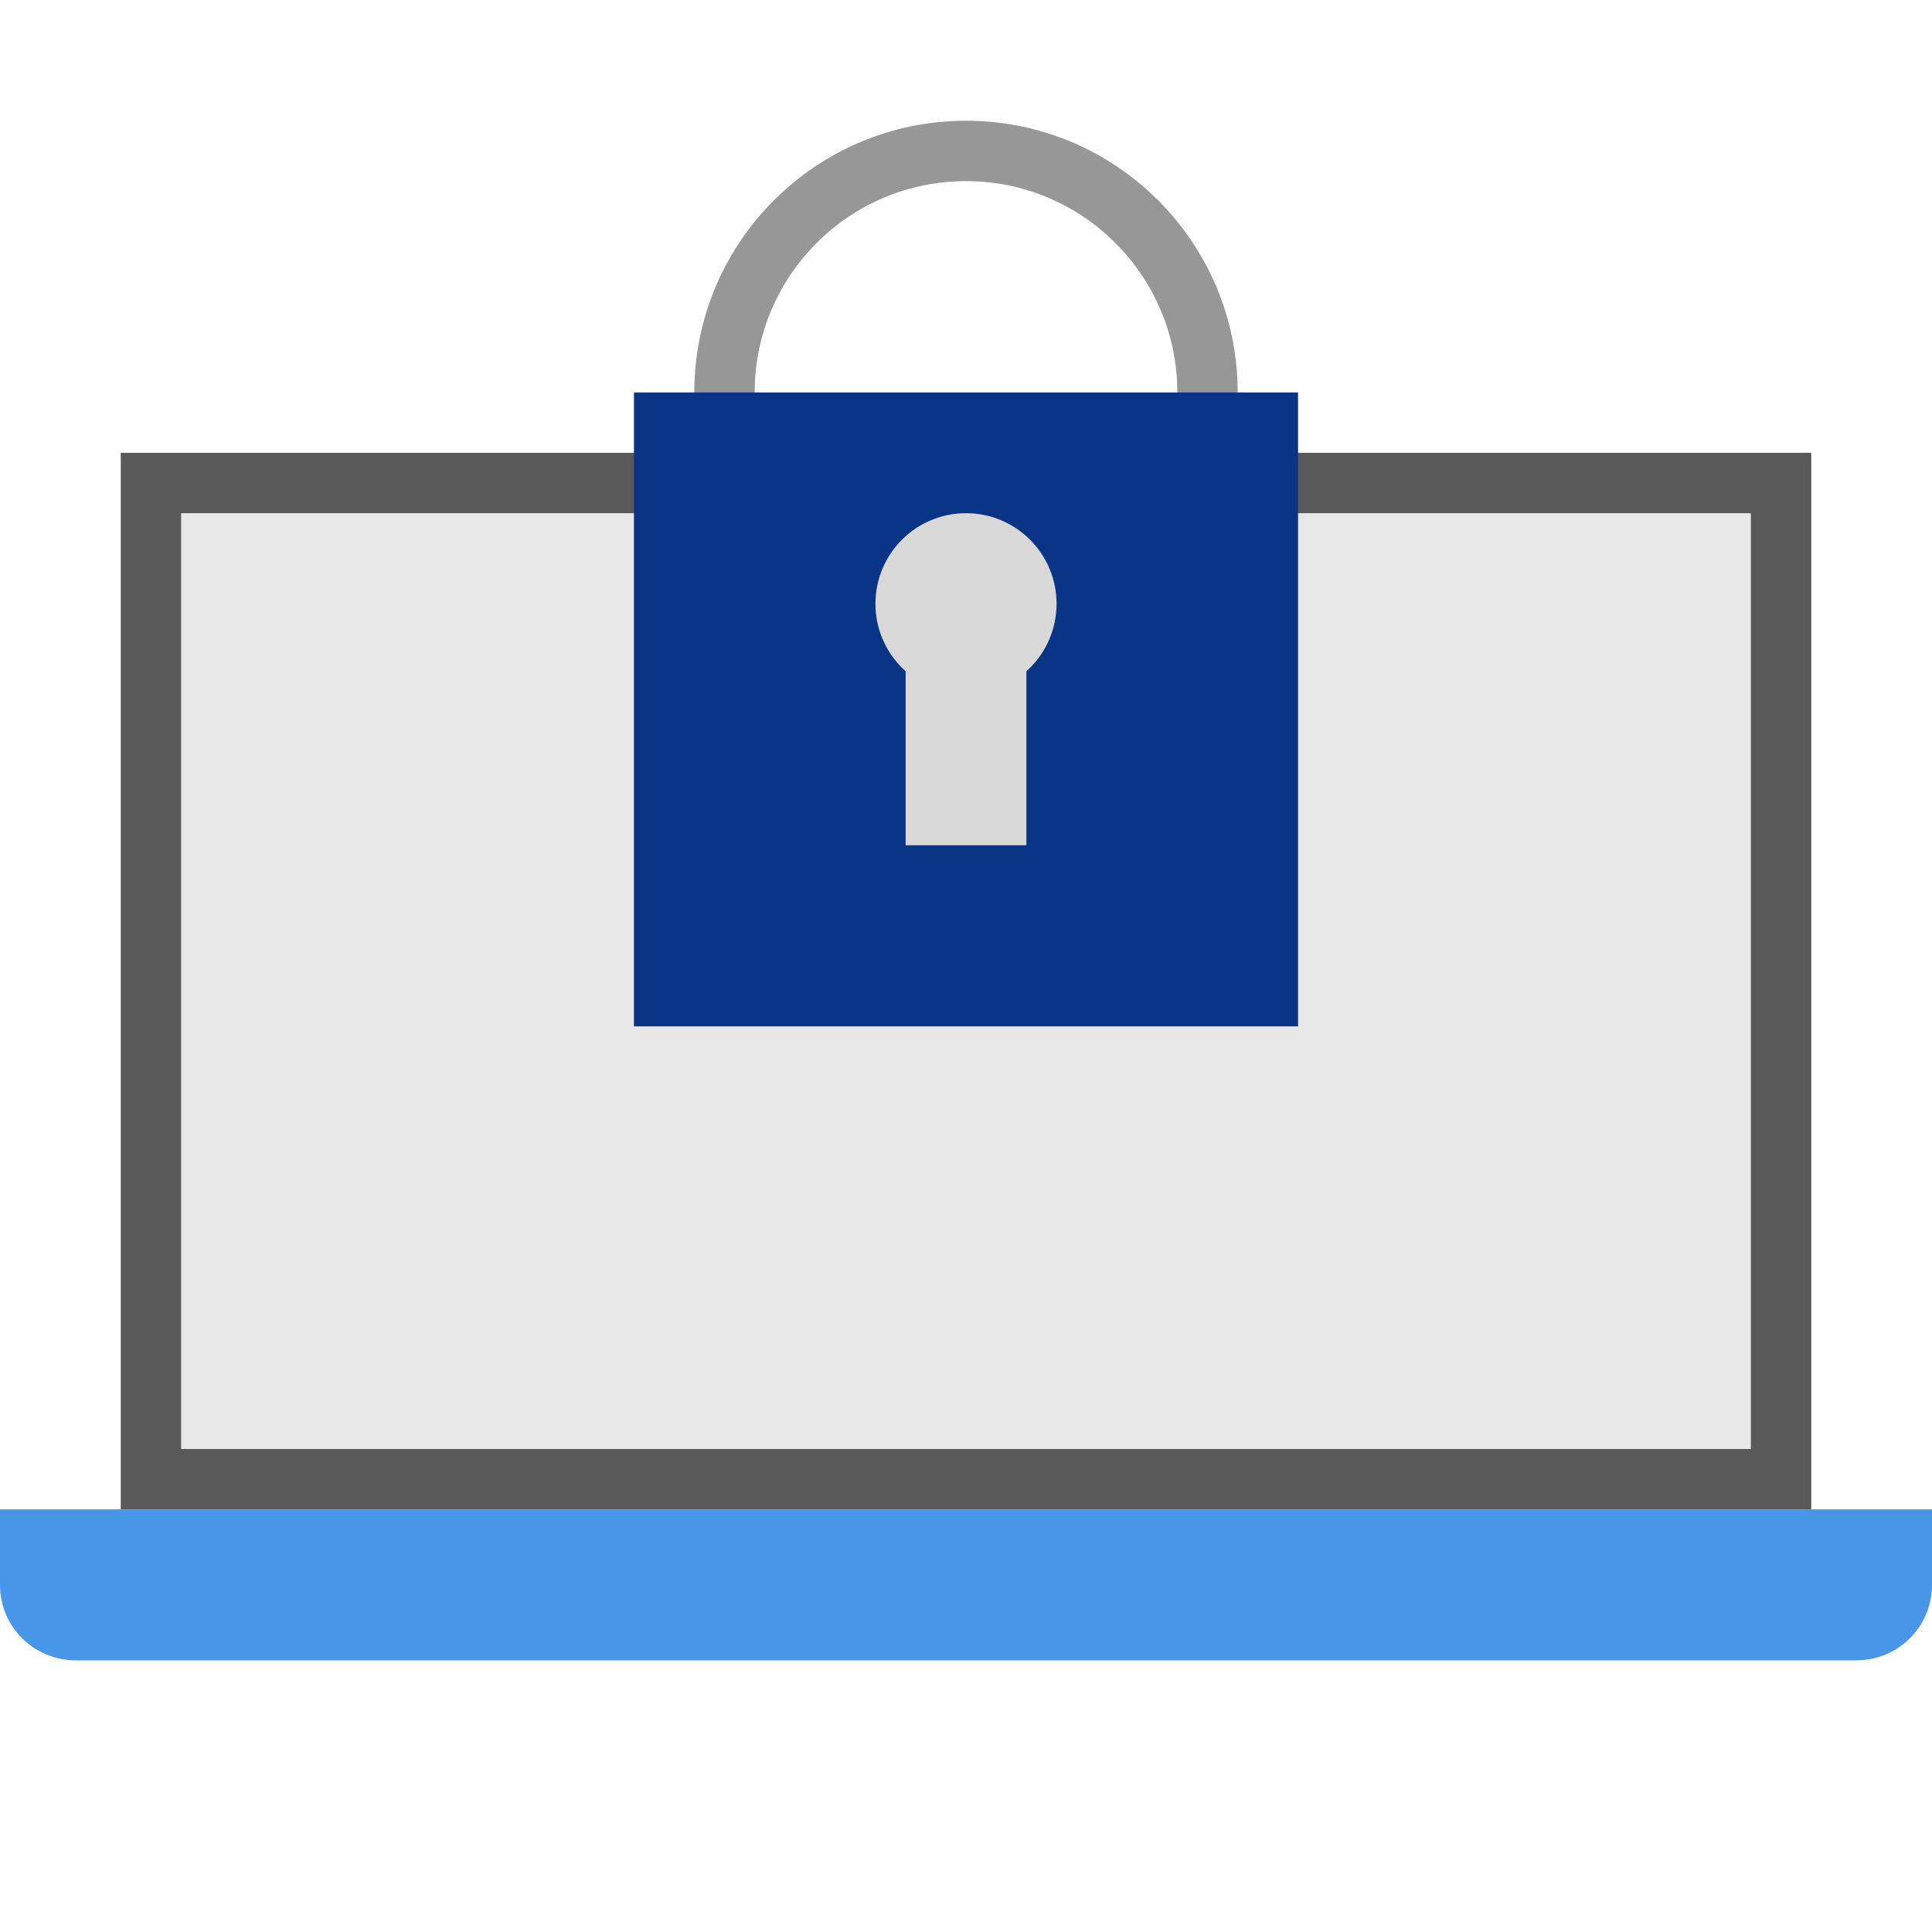 <svg xmlns="http://www.w3.org/2000/svg" width="64" height="64" viewBox="0 0 64 64">
  <g fill="none" fill-rule="evenodd">
    <polygon fill="#595959" points="4 15 60 15 60 50 4 50"/>
    <rect width="52" height="31" x="6" y="17" fill="#E8E8E8"/>
    <path stroke="#979797" stroke-linecap="round" stroke-width="2" d="M40,13 C40,8.582 36.418,5 32,5 C27.582,5 24,8.582 24,13"/>
    <rect width="22" height="21" x="21" y="13" fill="#0A3586"/>
    <circle cx="32" cy="20" r="3" fill="#D8D8D8"/>
    <rect width="4" height="6" x="30" y="22" fill="#D8D8D8"/>
    <path fill="#4796E7" d="M0,50 L64,50 L64,52.5 C64,53.881 62.889,55 61.491,55 L2.509,55 C1.123,55 0,53.89 0,52.5 L0,50 Z"/>
  </g>
</svg>

